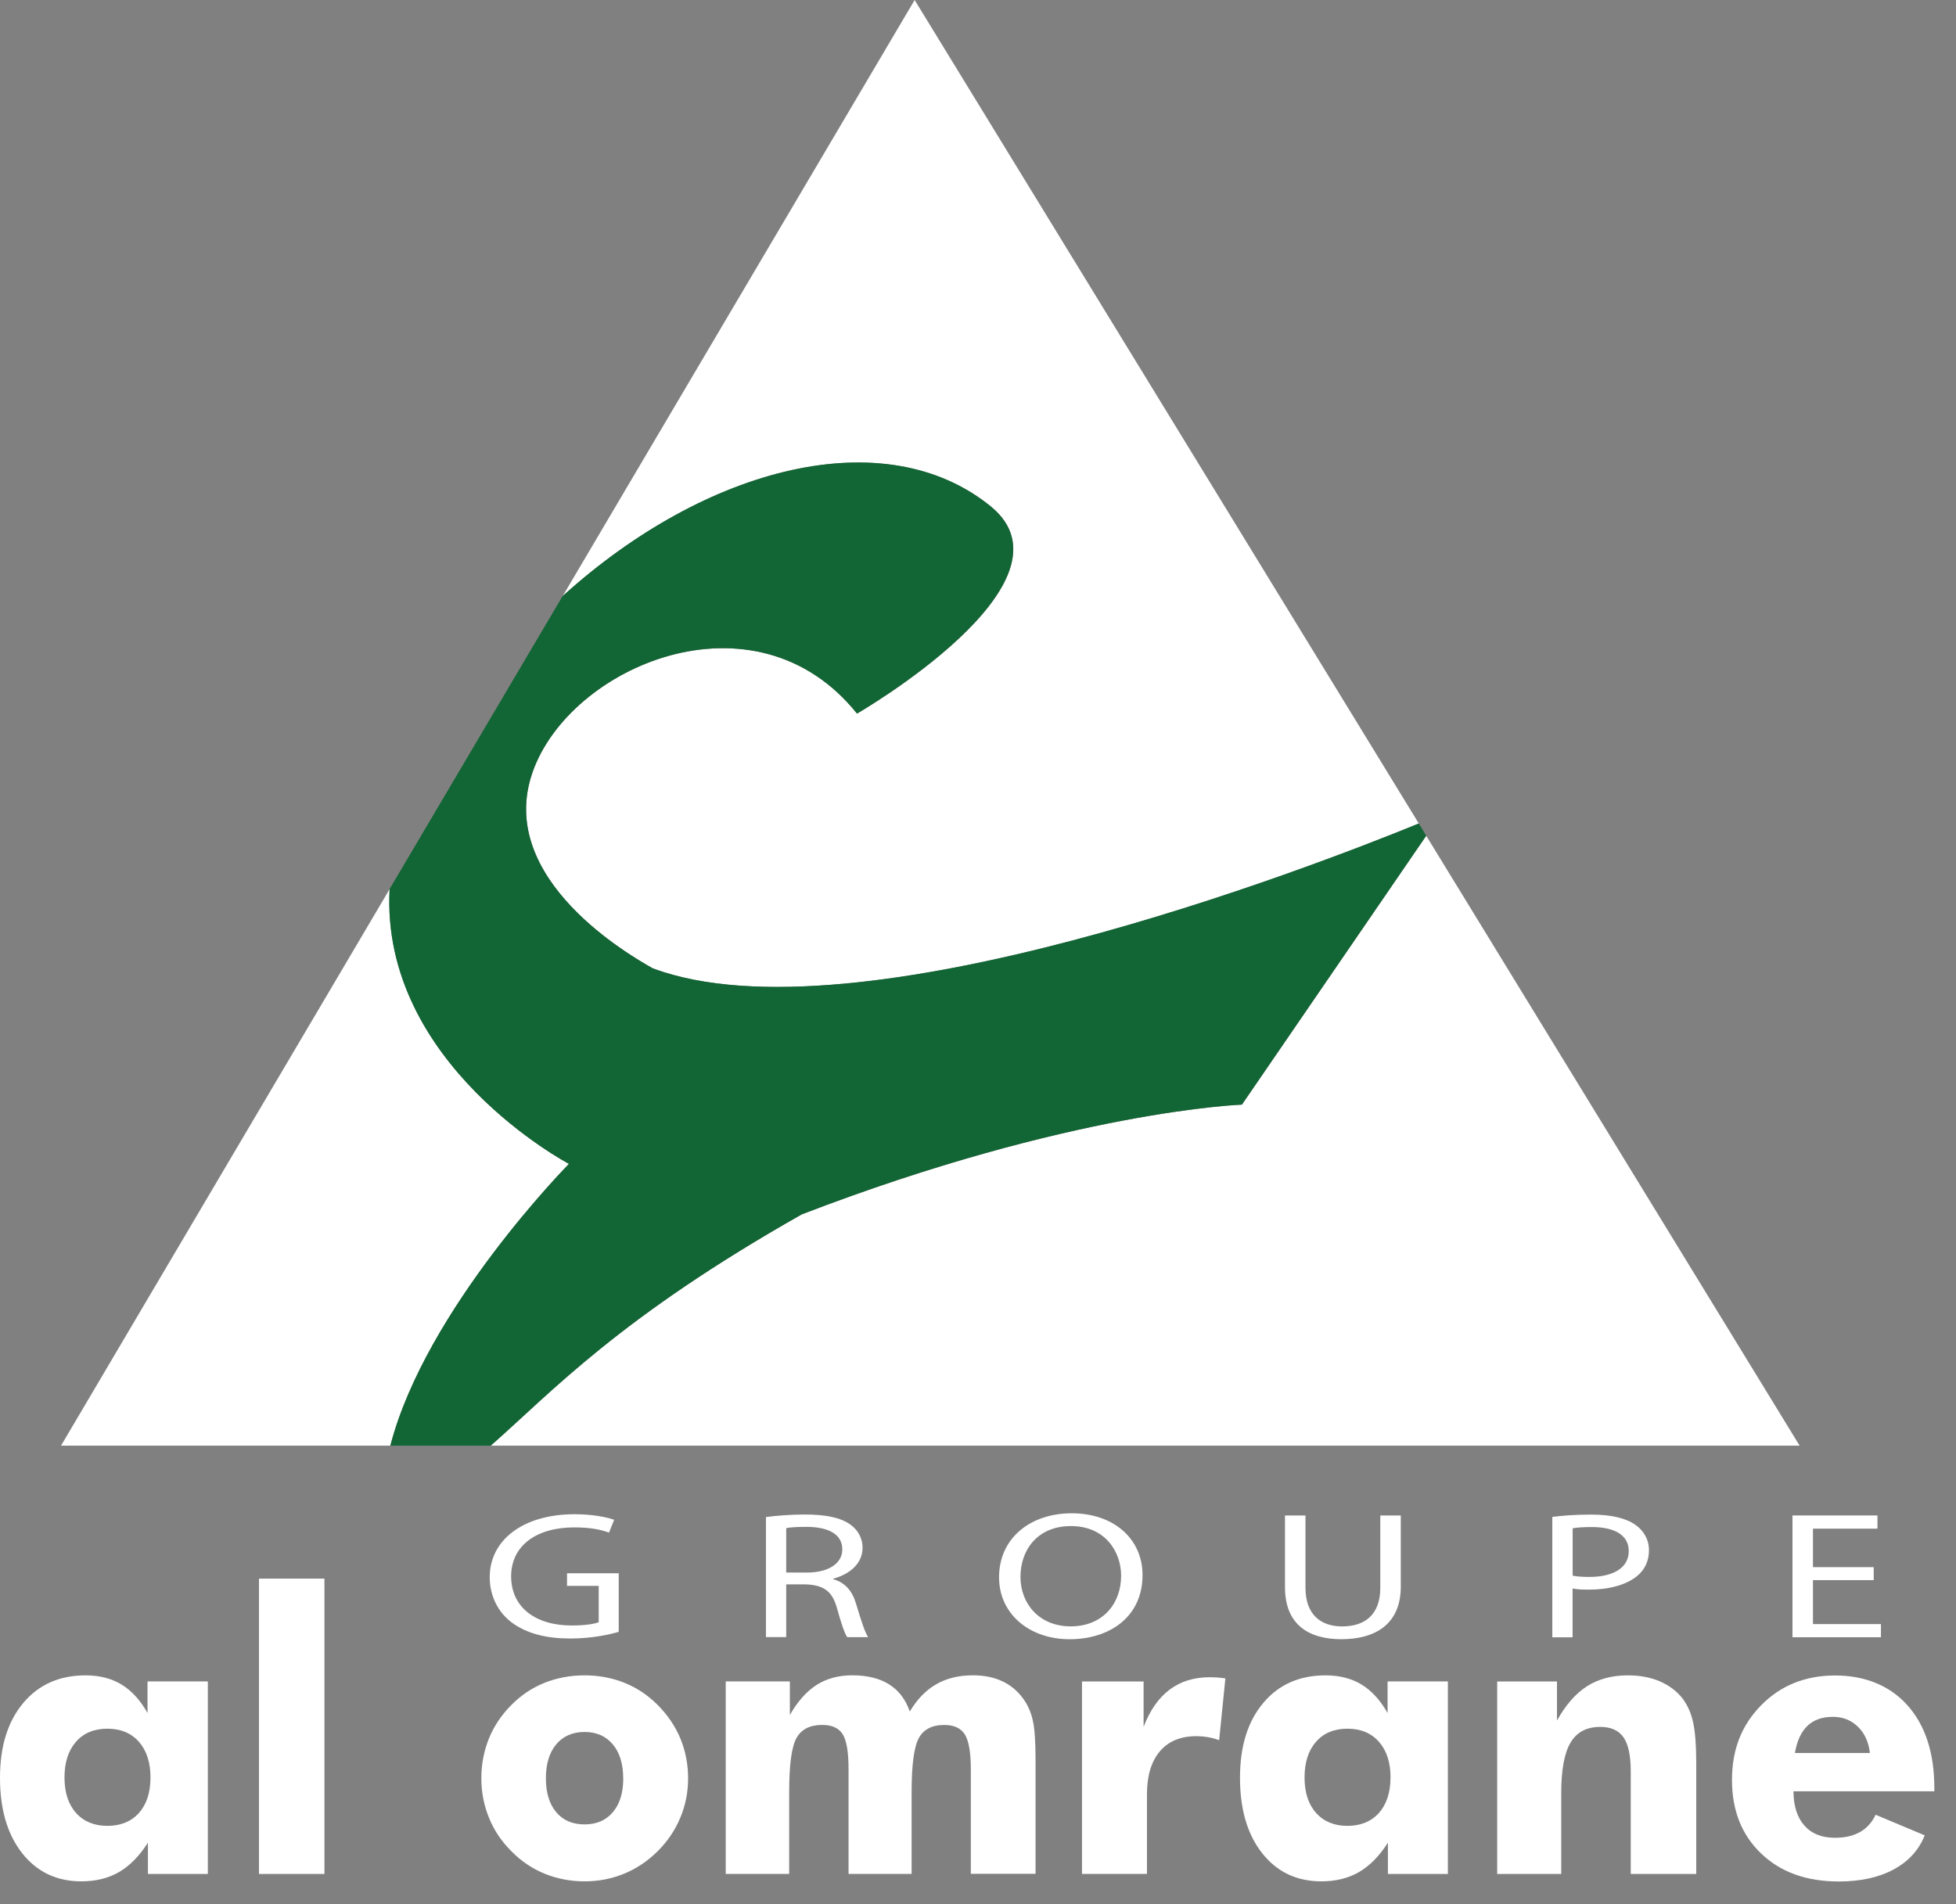 <svg width="76" height="74" viewBox="0 0 76 74" fill="none" xmlns="http://www.w3.org/2000/svg">
<rect x="0" y="0" width="76" height="74" fill="#808080" stroke="none"/>
<path d="M22.108 45.231C22.108 45.231 14.777 41.371 15.139 34.552L2.371 56.181H15.169C16.542 50.867 22.108 45.231 22.108 45.231Z" fill="white"/>
<path d="M38.49 19.674C42.136 22.634 33.301 27.733 33.301 27.733C29.333 22.783 22.108 25.891 20.686 30.036C19.261 34.181 24.552 37.174 25.366 37.633C33.26 40.579 51.037 33.679 55.129 32.005L35.538 0L21.862 23.167C27.474 18.09 34.402 16.36 38.49 19.674Z" fill="white"/>
<path d="M31.163 47.188C24.074 51.199 21.468 54.066 19.07 56.181H69.924L55.416 32.48L48.254 42.93C48.254 42.93 41.64 43.161 31.163 47.19" fill="white"/>
<path d="M31.163 47.188C41.643 43.159 48.254 42.928 48.254 42.928L55.416 32.478L55.126 32.002C51.034 33.674 33.258 40.575 25.363 37.631C24.549 37.172 19.258 34.177 20.683 30.034C22.108 25.889 29.331 22.781 33.298 27.731C33.298 27.731 42.134 22.631 38.487 19.672C34.4 16.358 27.471 18.086 21.86 23.165L15.137 34.552C14.775 41.371 22.106 45.231 22.106 45.231C22.106 45.231 16.54 50.867 15.166 56.181H19.068C21.466 54.068 24.07 51.199 31.161 47.188" fill="#126534"/>
<path d="M8.075 65.346V72.826H5.748V71.611C5.415 72.129 5.042 72.509 4.626 72.751C4.21 72.993 3.723 73.113 3.162 73.113C2.203 73.113 1.437 72.749 0.862 72.02C0.288 71.292 0 70.317 0 69.09C0 67.864 0.301 66.903 0.901 66.185C1.502 65.466 2.31 65.108 3.325 65.108C3.866 65.108 4.332 65.228 4.725 65.466C5.117 65.706 5.454 66.075 5.732 66.572V65.344H8.075V65.346ZM5.847 69.077C5.847 68.495 5.698 68.034 5.4 67.692C5.099 67.353 4.692 67.181 4.174 67.181C3.656 67.181 3.248 67.35 2.952 67.69C2.656 68.027 2.506 68.491 2.506 69.077C2.506 69.663 2.656 70.12 2.954 70.455C3.253 70.789 3.66 70.957 4.174 70.957C4.687 70.957 5.099 70.789 5.4 70.455C5.698 70.117 5.847 69.658 5.847 69.077Z" fill="white"/>
<path d="M12.606 61.349H10.063V72.826H12.606V61.349Z" fill="white"/>
<path d="M26.736 69.108C26.736 69.647 26.635 70.158 26.433 70.64C26.232 71.124 25.938 71.559 25.553 71.943C25.164 72.328 24.728 72.62 24.246 72.817C23.764 73.016 23.253 73.113 22.712 73.113C22.172 73.113 21.645 73.013 21.163 72.817C20.681 72.62 20.249 72.33 19.871 71.943C19.491 71.568 19.2 71.138 19.003 70.651C18.804 70.165 18.702 69.649 18.702 69.108C18.702 68.568 18.802 68.045 18.998 67.561C19.195 67.077 19.487 66.642 19.871 66.258C20.245 65.878 20.674 65.593 21.156 65.398C21.638 65.206 22.158 65.108 22.712 65.108C23.267 65.108 23.785 65.206 24.264 65.398C24.744 65.59 25.174 65.878 25.553 66.258C25.942 66.647 26.237 67.084 26.438 67.568C26.637 68.052 26.736 68.565 26.736 69.108ZM24.214 69.108C24.214 68.55 24.079 68.111 23.809 67.789C23.54 67.468 23.172 67.308 22.712 67.308C22.253 67.308 21.88 67.468 21.611 67.789C21.344 68.111 21.21 68.55 21.21 69.108C21.21 69.667 21.344 70.104 21.609 70.423C21.875 70.742 22.242 70.9 22.712 70.9C23.183 70.9 23.545 70.742 23.814 70.423C24.083 70.106 24.217 69.667 24.217 69.108" fill="white"/>
<path d="M37.721 72.826V68.747C37.721 68.1 37.641 67.654 37.49 67.405C37.334 67.159 37.067 67.036 36.687 67.036C36.212 67.036 35.882 67.208 35.698 67.55C35.513 67.891 35.42 68.595 35.42 69.656V72.824H32.97V68.745C32.97 68.088 32.894 67.638 32.742 67.396C32.59 67.154 32.326 67.034 31.946 67.034C31.471 67.034 31.138 67.204 30.948 67.541C30.758 67.88 30.663 68.584 30.663 69.656V72.824H28.198V65.344H30.69V66.647C30.991 66.12 31.337 65.731 31.729 65.48C32.12 65.231 32.584 65.106 33.113 65.106C33.697 65.106 34.176 65.224 34.547 65.459C34.92 65.692 35.187 66.045 35.35 66.514C35.63 66.041 35.972 65.688 36.375 65.455C36.777 65.222 37.252 65.106 37.8 65.106C38.232 65.106 38.612 65.181 38.935 65.333C39.261 65.482 39.532 65.708 39.752 66.009C39.926 66.245 40.053 66.523 40.125 66.84C40.2 67.156 40.236 67.668 40.236 68.378V72.821H37.723L37.721 72.826Z" fill="white"/>
<path d="M42.041 72.826V65.346H44.434V67.109C44.681 66.466 45.018 65.984 45.445 65.663C45.873 65.342 46.391 65.181 46.999 65.181C47.099 65.181 47.198 65.186 47.302 65.192C47.404 65.199 47.508 65.211 47.612 65.226L47.37 67.627C47.218 67.573 47.069 67.532 46.922 67.507C46.775 67.484 46.63 67.471 46.495 67.471C45.877 67.471 45.4 67.665 45.067 68.059C44.733 68.453 44.565 69.009 44.565 69.729V72.824H42.043L42.041 72.826Z" fill="white"/>
<path d="M56.257 65.346V72.826H53.927V71.611C53.595 72.129 53.222 72.509 52.806 72.751C52.389 72.993 51.901 73.113 51.342 73.113C50.383 73.113 49.616 72.749 49.042 72.02C48.467 71.292 48.18 70.317 48.18 69.09C48.18 67.864 48.478 66.903 49.08 66.185C49.679 65.466 50.489 65.108 51.505 65.108C52.048 65.108 52.511 65.228 52.905 65.466C53.296 65.706 53.633 66.075 53.914 66.572V65.344H56.257V65.346ZM54.029 69.077C54.029 68.495 53.88 68.034 53.581 67.692C53.283 67.353 52.873 67.181 52.355 67.181C51.837 67.181 51.43 67.35 51.134 67.69C50.837 68.027 50.688 68.491 50.688 69.077C50.688 69.663 50.838 70.12 51.136 70.455C51.435 70.789 51.842 70.957 52.353 70.957C52.864 70.957 53.281 70.789 53.579 70.455C53.878 70.117 54.027 69.658 54.027 69.077" fill="white"/>
<path d="M58.173 72.826V65.346H60.496V66.864C60.833 66.258 61.222 65.812 61.663 65.531C62.105 65.249 62.634 65.108 63.251 65.108C63.715 65.108 64.129 65.185 64.493 65.341C64.857 65.498 65.151 65.722 65.38 66.013C65.568 66.264 65.706 66.57 65.785 66.932C65.866 67.292 65.907 67.83 65.907 68.545V72.826H63.362V68.821C63.362 68.224 63.269 67.789 63.082 67.518C62.892 67.246 62.593 67.111 62.179 67.111C61.652 67.111 61.268 67.312 61.026 67.717C60.783 68.122 60.661 68.778 60.661 69.688V72.826H58.169H58.173Z" fill="white"/>
<path d="M75.154 69.613H69.684C69.689 70.19 69.831 70.636 70.112 70.948C70.392 71.263 70.788 71.421 71.302 71.421C71.686 71.421 72.01 71.344 72.274 71.195C72.537 71.045 72.738 70.819 72.876 70.525L74.785 71.326C74.556 71.898 74.154 72.34 73.575 72.652C72.996 72.964 72.285 73.118 71.446 73.118C70.191 73.118 69.187 72.758 68.431 72.034C67.673 71.31 67.296 70.358 67.296 69.172C67.296 67.987 67.673 67.039 68.431 66.269C69.187 65.5 70.146 65.113 71.304 65.113C72.462 65.113 73.434 65.505 74.124 66.283C74.814 67.064 75.158 68.131 75.158 69.489V69.615L75.154 69.613ZM72.654 68.125C72.607 67.699 72.451 67.36 72.188 67.104C71.924 66.846 71.6 66.72 71.216 66.72C70.802 66.72 70.474 66.835 70.227 67.07C69.983 67.306 69.82 67.656 69.741 68.125H72.654Z" fill="white"/>
<path d="M24.043 63.416C23.69 63.523 22.984 63.676 22.161 63.676C21.238 63.676 20.478 63.493 19.881 63.052C19.356 62.658 19.028 62.027 19.028 61.29C19.028 59.878 20.285 58.846 22.332 58.846C23.038 58.846 23.599 58.966 23.862 59.063L23.663 59.561C23.337 59.441 22.93 59.358 22.314 59.358C20.831 59.358 19.86 60.075 19.86 61.26C19.86 62.446 20.783 63.17 22.213 63.17C22.728 63.17 23.081 63.113 23.262 63.043V61.631H22.032V61.14H24.04V63.416H24.043Z" fill="white"/>
<path d="M29.761 58.957C30.159 58.9 30.738 58.857 31.272 58.857C32.113 58.857 32.665 58.984 33.036 59.244C33.334 59.455 33.515 59.778 33.515 60.149C33.515 60.767 33.009 61.181 32.375 61.351V61.371C32.837 61.498 33.12 61.835 33.262 62.326C33.461 62.986 33.606 63.441 33.733 63.624H32.918C32.819 63.484 32.683 63.084 32.52 62.493C32.339 61.839 32.005 61.595 31.29 61.572H30.548V63.622H29.761V58.952V58.957ZM30.548 61.113H31.353C32.194 61.113 32.728 60.756 32.728 60.215C32.728 59.604 32.158 59.337 31.326 59.337C30.946 59.337 30.683 59.357 30.548 59.387V61.113Z" fill="white"/>
<path d="M44.393 61.211C44.393 62.833 43.117 63.704 41.561 63.704C40.005 63.704 38.818 62.729 38.818 61.297C38.818 59.794 40.012 58.81 41.643 58.81C43.274 58.81 44.393 59.801 44.393 61.211ZM39.65 61.281C39.65 62.299 40.356 63.204 41.604 63.204C42.853 63.204 43.561 62.312 43.561 61.238C43.561 60.29 42.928 59.306 41.613 59.306C40.299 59.306 39.65 60.247 39.65 61.278" fill="white"/>
<path d="M50.724 58.894V61.703C50.724 62.758 51.331 63.206 52.147 63.206C53.043 63.206 53.631 62.742 53.631 61.703V58.894H54.427V61.66C54.427 63.115 53.441 63.703 52.12 63.703C50.871 63.703 49.928 63.156 49.928 61.681V58.894H50.724Z" fill="white"/>
<path d="M60.315 58.95C60.695 58.901 61.193 58.86 61.826 58.86C62.604 58.86 63.174 59 63.536 59.254C63.862 59.477 64.07 59.824 64.07 60.245C64.07 60.665 63.907 61.009 63.599 61.256C63.174 61.6 62.505 61.776 61.736 61.776C61.5 61.776 61.283 61.769 61.102 61.733V63.629H60.315V58.953V58.95ZM61.102 61.233C61.274 61.269 61.491 61.283 61.754 61.283C62.704 61.283 63.285 60.916 63.285 60.278C63.285 59.64 62.706 59.344 61.846 59.344C61.503 59.344 61.24 59.364 61.105 59.394V61.233H61.102Z" fill="white"/>
<path d="M72.803 61.407H70.442V63.115H73.084V63.627H69.646V58.894H72.948V59.407H70.442V60.903H72.803V61.407Z" fill="white"/>
</svg>
